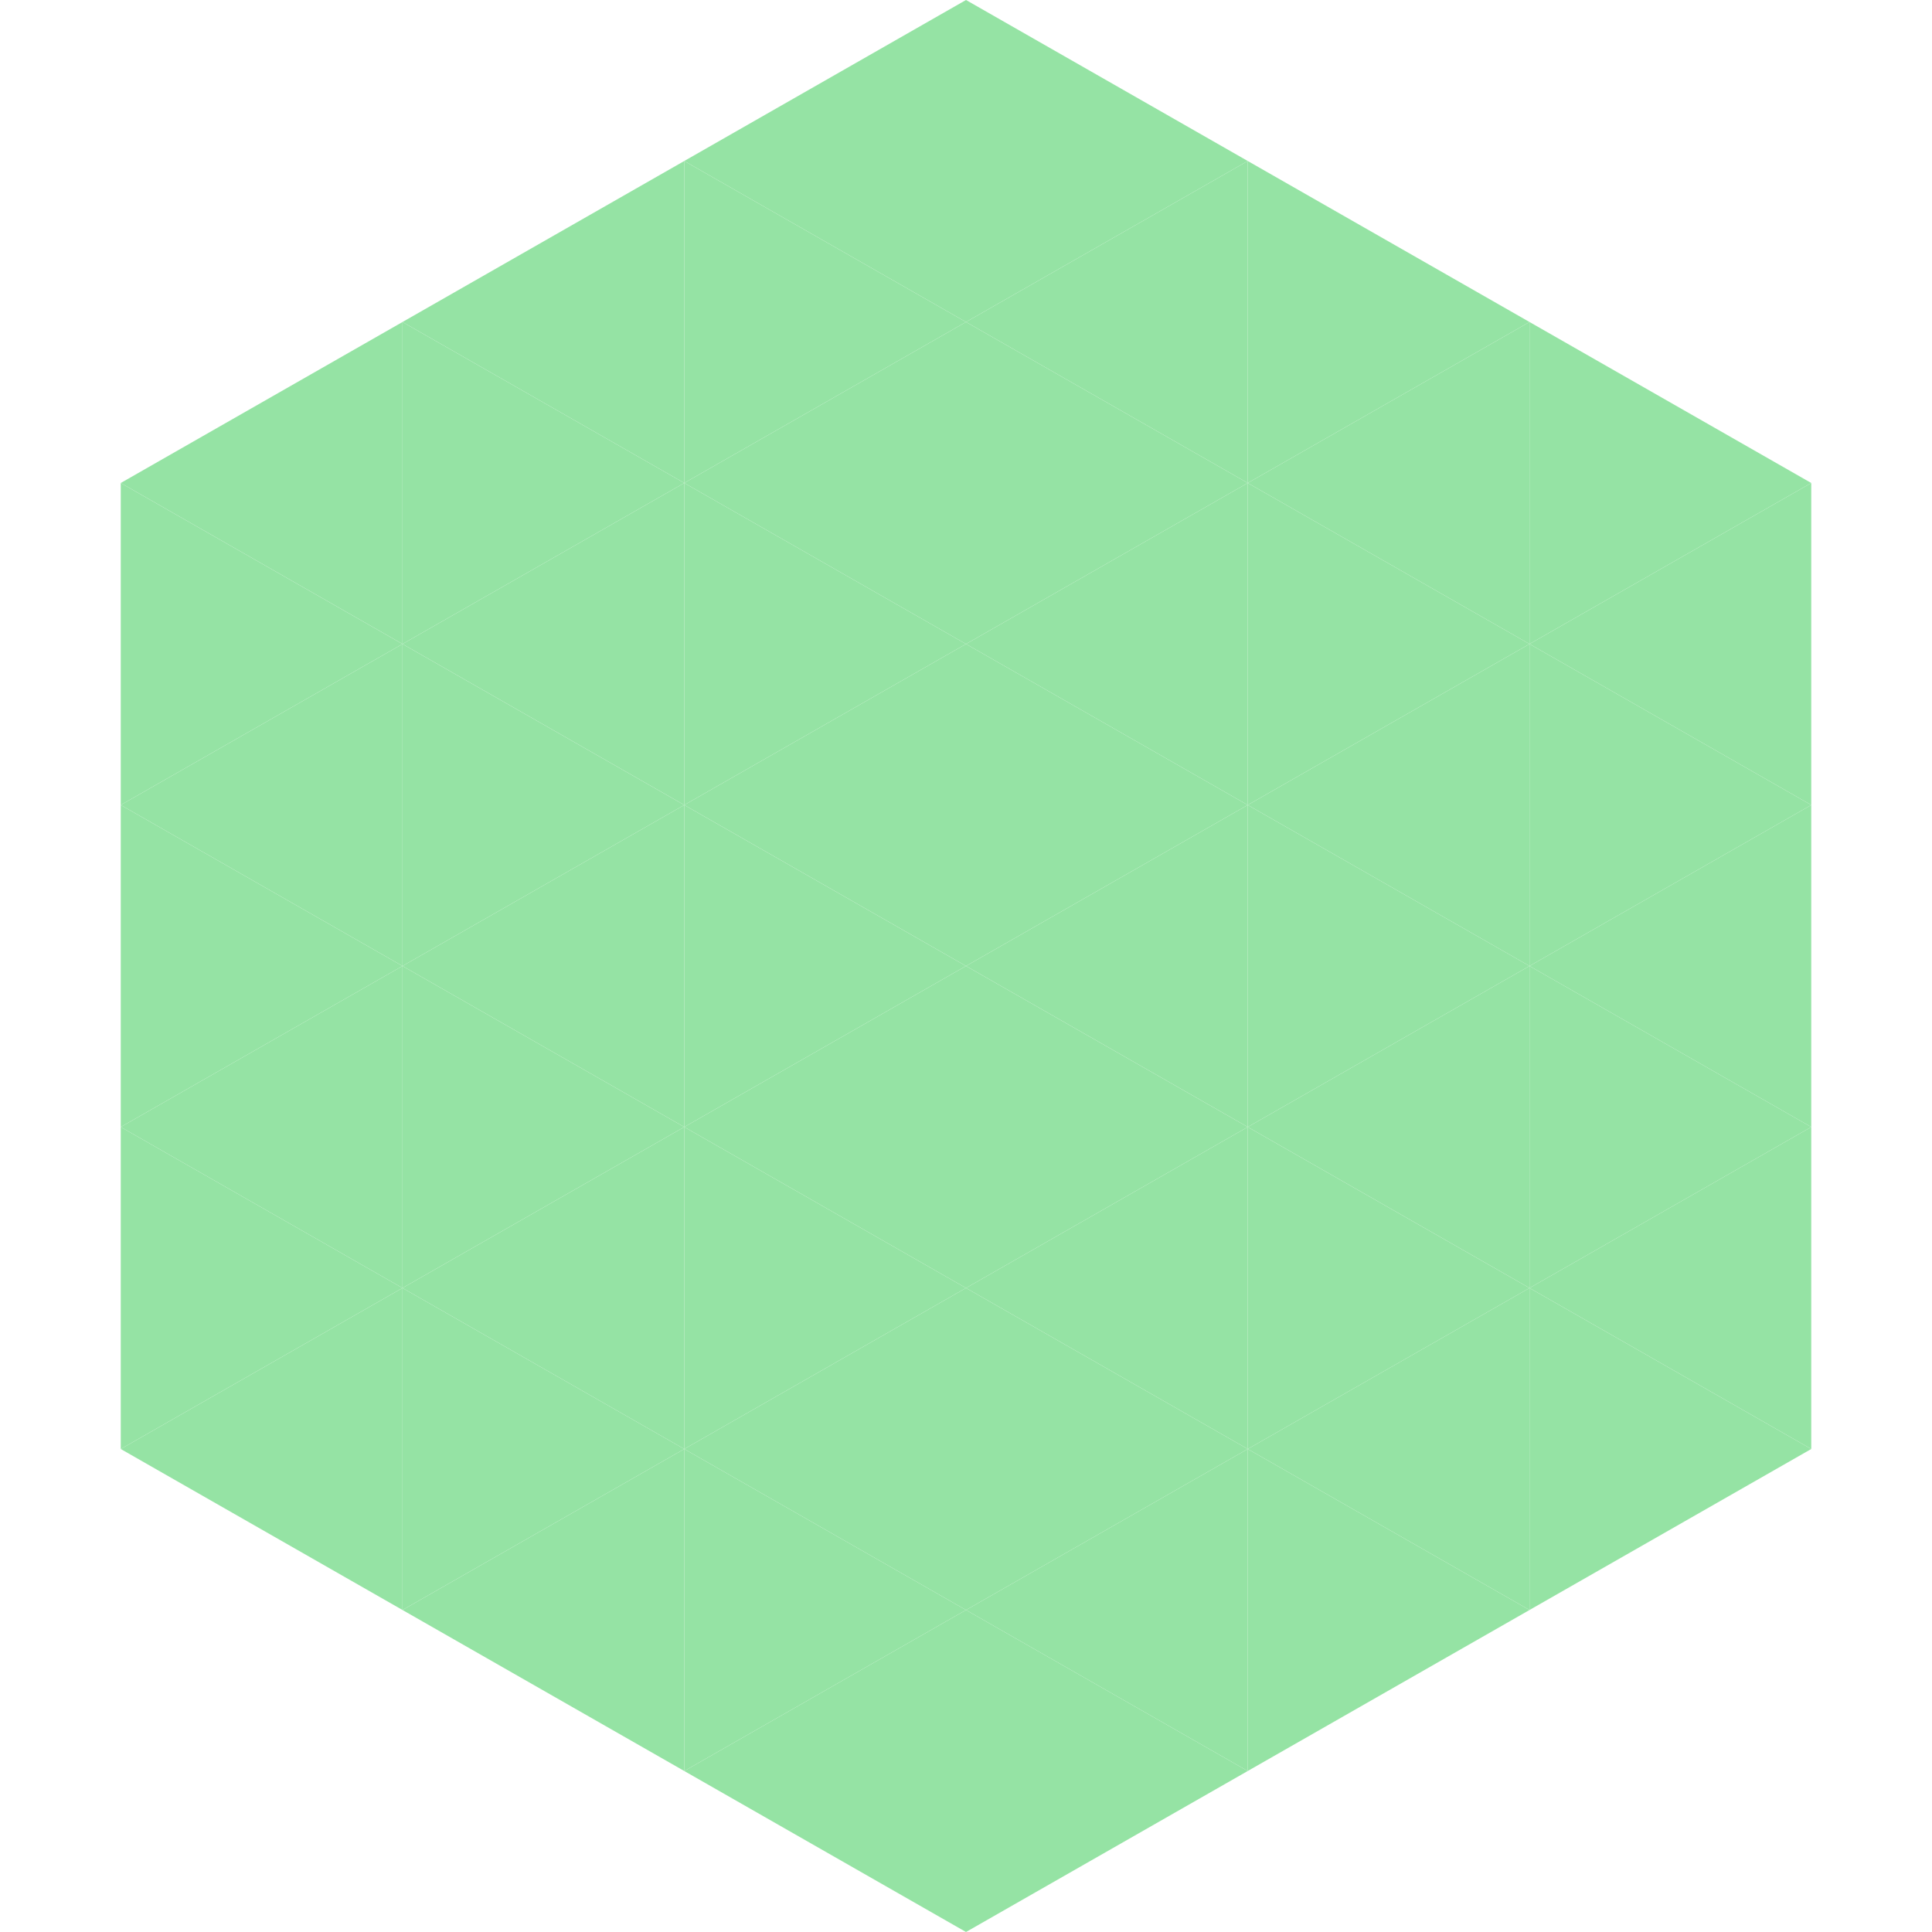 <?xml version="1.0"?>
<!-- Generated by SVGo -->
<svg width="240" height="240"
     xmlns="http://www.w3.org/2000/svg"
     xmlns:xlink="http://www.w3.org/1999/xlink">
<polygon points="50,40 15,60 50,80" style="fill:rgb(149,227,164)" />
<polygon points="190,40 225,60 190,80" style="fill:rgb(149,227,164)" />
<polygon points="15,60 50,80 15,100" style="fill:rgb(149,227,164)" />
<polygon points="225,60 190,80 225,100" style="fill:rgb(149,227,164)" />
<polygon points="50,80 15,100 50,120" style="fill:rgb(149,227,164)" />
<polygon points="190,80 225,100 190,120" style="fill:rgb(149,227,164)" />
<polygon points="15,100 50,120 15,140" style="fill:rgb(149,227,164)" />
<polygon points="225,100 190,120 225,140" style="fill:rgb(149,227,164)" />
<polygon points="50,120 15,140 50,160" style="fill:rgb(149,227,164)" />
<polygon points="190,120 225,140 190,160" style="fill:rgb(149,227,164)" />
<polygon points="15,140 50,160 15,180" style="fill:rgb(149,227,164)" />
<polygon points="225,140 190,160 225,180" style="fill:rgb(149,227,164)" />
<polygon points="50,160 15,180 50,200" style="fill:rgb(149,227,164)" />
<polygon points="190,160 225,180 190,200" style="fill:rgb(149,227,164)" />
<polygon points="15,180 50,200 15,220" style="fill:rgb(255,255,255); fill-opacity:0" />
<polygon points="225,180 190,200 225,220" style="fill:rgb(255,255,255); fill-opacity:0" />
<polygon points="50,0 85,20 50,40" style="fill:rgb(255,255,255); fill-opacity:0" />
<polygon points="190,0 155,20 190,40" style="fill:rgb(255,255,255); fill-opacity:0" />
<polygon points="85,20 50,40 85,60" style="fill:rgb(149,227,164)" />
<polygon points="155,20 190,40 155,60" style="fill:rgb(149,227,164)" />
<polygon points="50,40 85,60 50,80" style="fill:rgb(149,227,164)" />
<polygon points="190,40 155,60 190,80" style="fill:rgb(149,227,164)" />
<polygon points="85,60 50,80 85,100" style="fill:rgb(149,227,164)" />
<polygon points="155,60 190,80 155,100" style="fill:rgb(149,227,164)" />
<polygon points="50,80 85,100 50,120" style="fill:rgb(149,227,164)" />
<polygon points="190,80 155,100 190,120" style="fill:rgb(149,227,164)" />
<polygon points="85,100 50,120 85,140" style="fill:rgb(149,227,164)" />
<polygon points="155,100 190,120 155,140" style="fill:rgb(149,227,164)" />
<polygon points="50,120 85,140 50,160" style="fill:rgb(149,227,164)" />
<polygon points="190,120 155,140 190,160" style="fill:rgb(149,227,164)" />
<polygon points="85,140 50,160 85,180" style="fill:rgb(149,227,164)" />
<polygon points="155,140 190,160 155,180" style="fill:rgb(149,227,164)" />
<polygon points="50,160 85,180 50,200" style="fill:rgb(149,227,164)" />
<polygon points="190,160 155,180 190,200" style="fill:rgb(149,227,164)" />
<polygon points="85,180 50,200 85,220" style="fill:rgb(149,227,164)" />
<polygon points="155,180 190,200 155,220" style="fill:rgb(149,227,164)" />
<polygon points="120,0 85,20 120,40" style="fill:rgb(149,227,164)" />
<polygon points="120,0 155,20 120,40" style="fill:rgb(149,227,164)" />
<polygon points="85,20 120,40 85,60" style="fill:rgb(149,227,164)" />
<polygon points="155,20 120,40 155,60" style="fill:rgb(149,227,164)" />
<polygon points="120,40 85,60 120,80" style="fill:rgb(149,227,164)" />
<polygon points="120,40 155,60 120,80" style="fill:rgb(149,227,164)" />
<polygon points="85,60 120,80 85,100" style="fill:rgb(149,227,164)" />
<polygon points="155,60 120,80 155,100" style="fill:rgb(149,227,164)" />
<polygon points="120,80 85,100 120,120" style="fill:rgb(149,227,164)" />
<polygon points="120,80 155,100 120,120" style="fill:rgb(149,227,164)" />
<polygon points="85,100 120,120 85,140" style="fill:rgb(149,227,164)" />
<polygon points="155,100 120,120 155,140" style="fill:rgb(149,227,164)" />
<polygon points="120,120 85,140 120,160" style="fill:rgb(149,227,164)" />
<polygon points="120,120 155,140 120,160" style="fill:rgb(149,227,164)" />
<polygon points="85,140 120,160 85,180" style="fill:rgb(149,227,164)" />
<polygon points="155,140 120,160 155,180" style="fill:rgb(149,227,164)" />
<polygon points="120,160 85,180 120,200" style="fill:rgb(149,227,164)" />
<polygon points="120,160 155,180 120,200" style="fill:rgb(149,227,164)" />
<polygon points="85,180 120,200 85,220" style="fill:rgb(149,227,164)" />
<polygon points="155,180 120,200 155,220" style="fill:rgb(149,227,164)" />
<polygon points="120,200 85,220 120,240" style="fill:rgb(149,227,164)" />
<polygon points="120,200 155,220 120,240" style="fill:rgb(149,227,164)" />
<polygon points="85,220 120,240 85,260" style="fill:rgb(255,255,255); fill-opacity:0" />
<polygon points="155,220 120,240 155,260" style="fill:rgb(255,255,255); fill-opacity:0" />
</svg>
